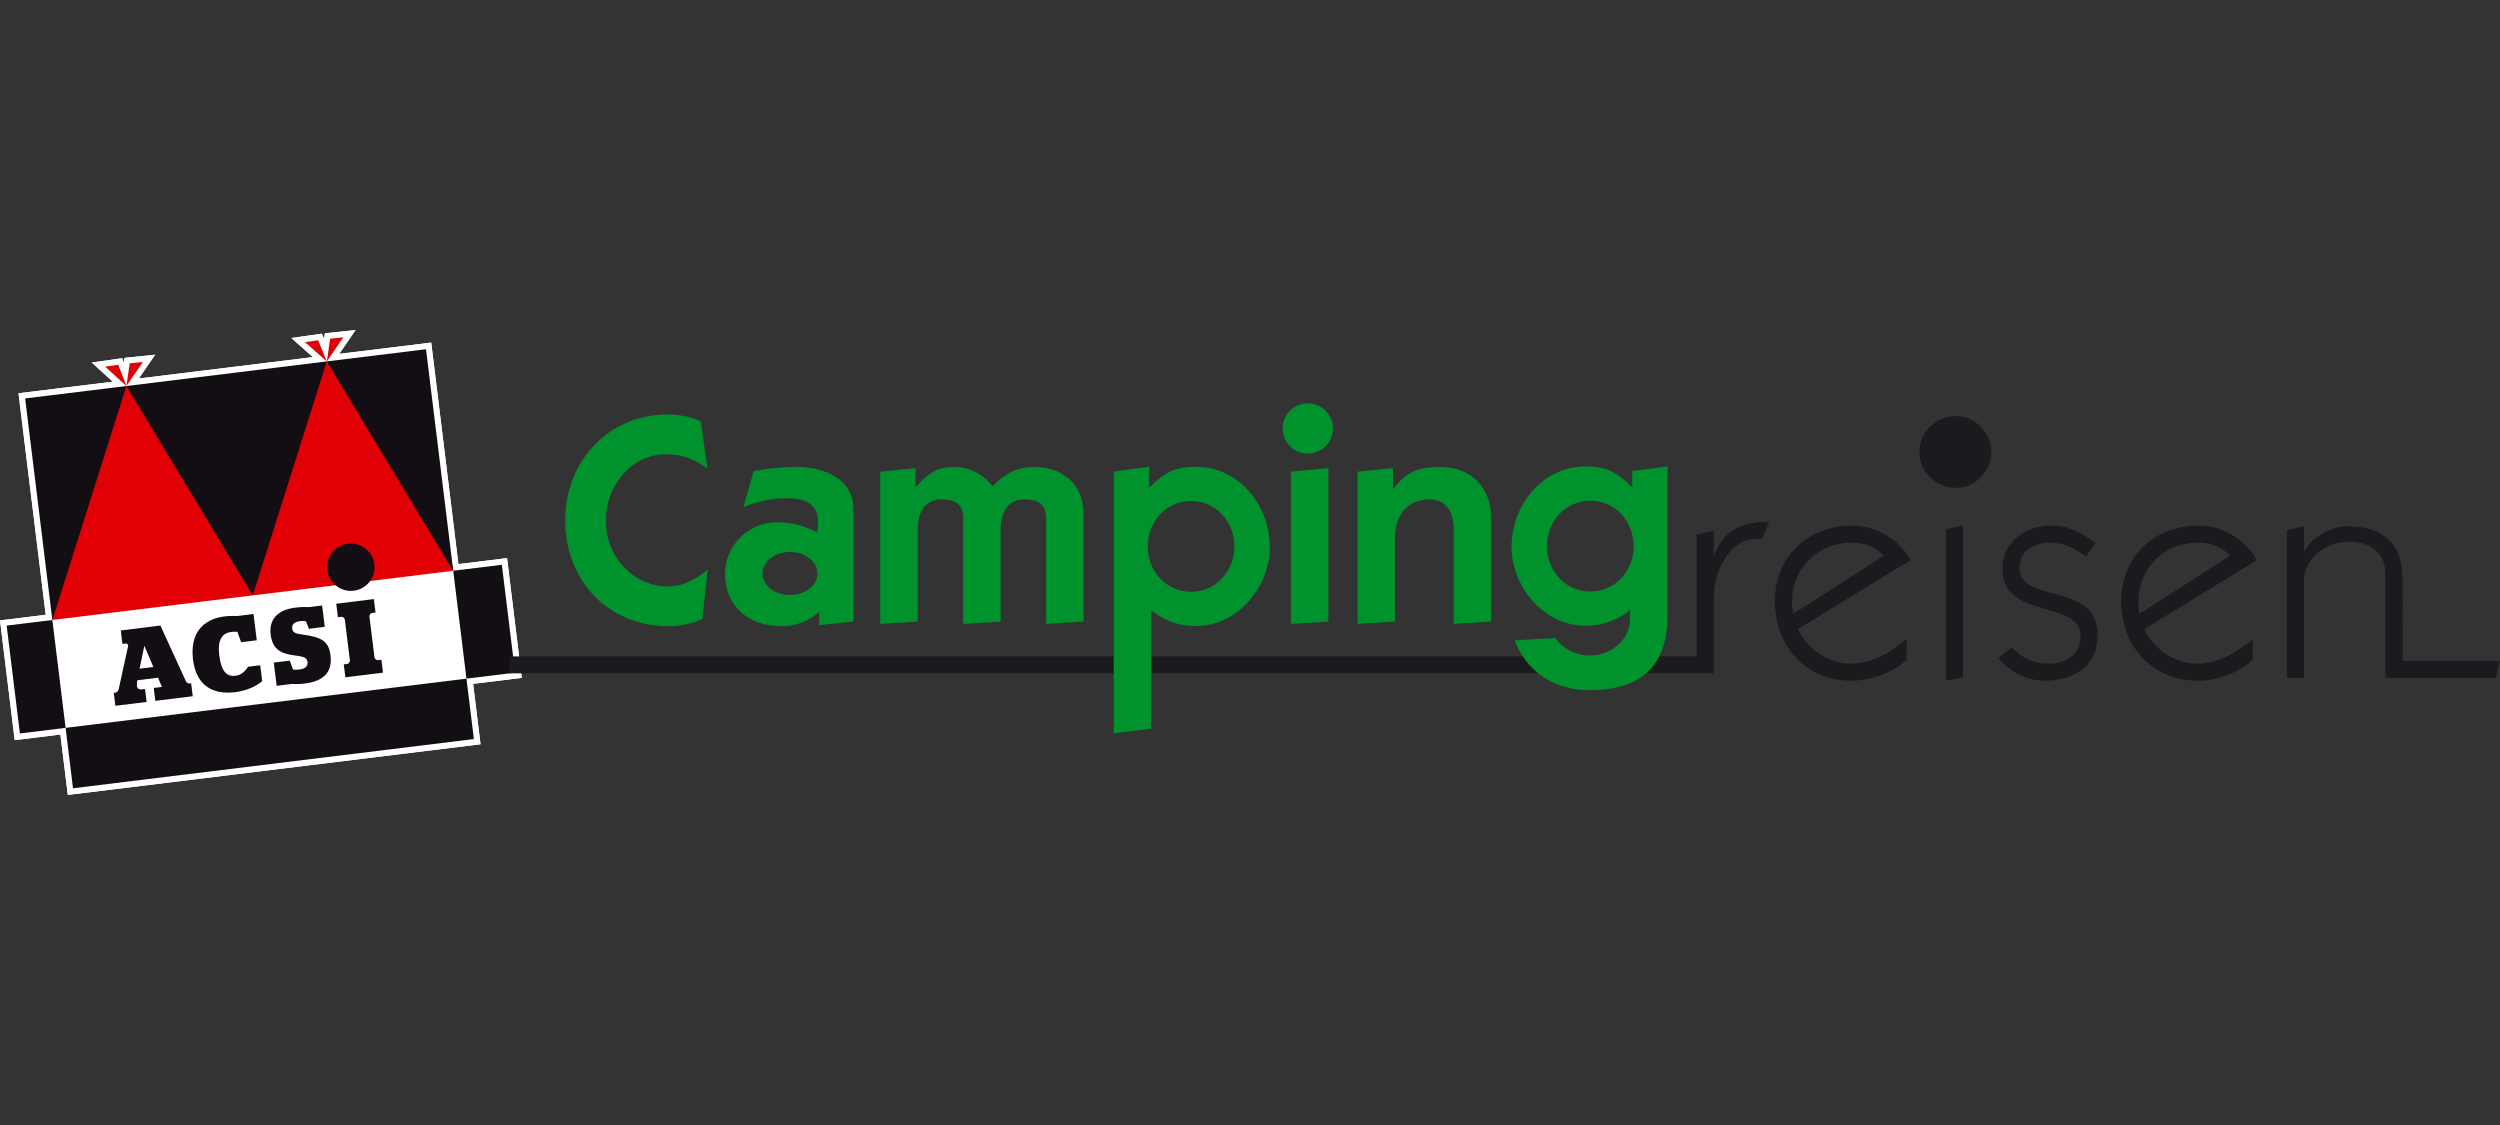 <?xml version="1.0" encoding="utf-8"?>
<!-- Generator: Adobe Illustrator 16.0.0, SVG Export Plug-In . SVG Version: 6.00 Build 0)  -->
<!DOCTYPE svg PUBLIC "-//W3C//DTD SVG 1.1//EN" "http://www.w3.org/Graphics/SVG/1.1/DTD/svg11.dtd">
<svg version="1.1" id="Layer_1" xmlns="http://www.w3.org/2000/svg" xmlns:xlink="http://www.w3.org/1999/xlink" x="0px" y="0px"
	 width="240px" height="108px" viewBox="0 0 240 108" enable-background="new 0 0 240 108" xml:space="preserve">
<rect x="0" y="0" width="240" height="108" fill="#333333" stroke="none"/>
<rect x="0" y="0" fill="none" width="240" height="108"/>
<g>
	<path fill="#FFFFFF" d="M44.008,54.153c-0.133-1.078-2.611-21.266-2.611-21.266l-8.829,1.084l1.567-2.285l-2.944,0.308l-0.08,0.552
		l-0.209-0.512l-2.931,0.414l2.068,1.834l-16.712,2.052l1.567-2.285l-2.944,0.308l-0.064,0.441l0,0.005l-0.159-0.414l-2.921,0.412
		l2.022,1.84l-9.053,1.111c0,0,2.479,20.188,2.611,21.266C3.524,59.124,0,59.557,0,59.557l1.411,11.494c0,0,3.524-0.432,4.386-0.539
		c0.114,0.926,0.713,5.801,0.713,5.801l39.622-4.865c0,0-0.599-4.875-0.712-5.801c0.878-0.107,4.669-0.572,4.669-0.572L48.677,53.58
		C48.677,53.58,44.886,54.046,44.008,54.153"/>
	<path fill="#FFFFFF" d="M44.008,54.153c-0.133-1.078-2.611-21.266-2.611-21.266l-8.829,1.084l1.567-2.285l-2.944,0.308l-0.08,0.552
		l-0.209-0.512l-2.931,0.414l2.068,1.834l-16.712,2.052l1.567-2.285l-2.944,0.308l-0.064,0.441l0,0.005l-0.159-0.414l-2.921,0.412
		l2.022,1.84l-9.053,1.111c0,0,2.479,20.188,2.611,21.266C3.524,59.124,0,59.557,0,59.557l1.411,11.494c0,0,3.524-0.432,4.386-0.539
		c0.114,0.926,0.713,5.801,0.713,5.801l39.622-4.865c0,0-0.599-4.875-0.712-5.801c0.878-0.107,4.669-0.572,4.669-0.572L48.677,53.58
		C48.677,53.58,44.886,54.046,44.008,54.153"/>
	<polyline fill="#E00006" points="13.72,34.748 12.454,34.88 12.14,37.053 13.72,34.748 	"/>
	<polyline fill="#E00006" points="10.094,35.198 11.355,35.021 12.138,37.058 10.094,35.198 	"/>
	<polyline fill="#E00006" points="32.96,32.385 31.694,32.518 31.38,34.689 32.96,32.385 	"/>
	<polyline fill="#E00006" points="29.28,32.843 30.54,32.665 31.37,34.696 29.28,32.843 	"/>
	<polyline fill="#E00006" points="24.276,57.153 24.159,56.514 12.759,37.646 12.134,37.058 11.665,37.775 4.995,58.864 
		5.03,59.516 24.276,57.153 	"/>
	<polyline fill="#E00006" points="43.506,54.793 43.387,54.149 31.994,35.279 31.372,34.695 30.903,35.411 24.226,56.5 
		24.26,57.157 43.506,54.793 	"/>
	<polyline fill-rule="evenodd" clip-rule="evenodd" fill="#120E14" points="44.78,65.149 45.493,70.95 7.009,75.674 6.297,69.874 
		44.78,65.149 	"/>
	<polyline fill-rule="evenodd" clip-rule="evenodd" fill="#120E14" points="6.297,69.874 1.911,70.413 0.639,60.057 5.025,59.518 
		6.297,69.874 	"/>
	<polyline fill-rule="evenodd" clip-rule="evenodd" fill="#120E14" points="43.509,54.792 48.178,54.219 49.45,64.575 44.78,65.149 
		43.509,54.792 	"/>
	<polyline fill-rule="evenodd" clip-rule="evenodd" fill="#120E14" points="24.267,57.137 31.372,34.695 12.134,37.058 
		24.267,57.137 	"/>
	<polyline fill-rule="evenodd" clip-rule="evenodd" fill="#120E14" points="31.372,34.695 43.506,54.793 43.509,54.792 
		40.897,33.526 31.372,34.695 	"/>
	<polyline fill-rule="evenodd" clip-rule="evenodd" fill="#120E14" points="5.025,59.518 5.03,59.516 12.134,37.058 2.414,38.251 
		5.025,59.518 	"/>
	<path fill="#1B1B1F" d="M230.647,63.45l-0.006-7.912c0-3.936-2.549-5.012-5.295-5.012c-1.729,0-3.344,1.076-4.107,2.351h-0.057
		v-2.351l-1.643,0.34v14.208h1.643v-9.195c0-2.747,2.662-3.879,4.221-3.879c2.264,0,3.596,1.104,3.596,3.172v9.902h10.584L240,63.45
		H230.647L230.647,63.45z"/>
	<path fill="#1B1B1F" d="M164.571,53.262h-0.059v-2.299l-1.643,0.339v11.712H48.926v1.625h115.586V57.51
		c0-3.569,2.182-5.778,3.967-5.778c0.225,0,0.48,0,0.65,0.028l0.707-1.671C167.204,50.09,165.588,50.826,164.571,53.262
		L164.571,53.262z"/>
	<path fill="#1B1B1F" d="M172.145,58.922c-0.084-0.367-0.113-0.793-0.113-1.16c0-3.202,2.438-5.666,5.779-5.666
		c1.303,0,2.379,0.538,3.031,1.246L172.145,58.922L172.145,58.922z M177.811,50.454c-4.248,0-7.422,2.974-7.422,7.279
		c0,4.305,2.975,7.619,7.365,7.619c1.756,0,4.021-0.766,5.268-2.01v-1.984c-1.529,1.275-3.314,2.352-5.381,2.352
		c-2.635,0-4.477-2.012-5.043-3.314l10.82-6.627C182.569,52.125,180.417,50.454,177.811,50.454L177.811,50.454z"/>
	<polygon fill="#1B1B1F" points="186.815,65.352 188.459,65.012 188.459,50.454 186.815,50.794 186.815,65.352 	"/>
	<path fill="#1B1B1F" d="M193.868,54.504c0-1.614,1.359-2.407,2.975-2.407c1.301,0,2.406,0.595,3.398,1.331l0.934-1.303
		c-1.359-0.964-2.52-1.671-4.248-1.671c-2.436,0-4.701,1.528-4.701,4.135c0,4.986,7.506,2.917,7.506,6.486
		c0,1.756-1.389,2.635-3.061,2.635c-1.529,0-2.49-0.539-3.568-1.559l-1.246,1.049c1.105,1.303,2.691,2.152,4.447,2.152
		c2.775,0,5.07-1.389,5.07-4.361C201.374,55.721,193.868,58.073,193.868,54.504L193.868,54.504z"/>
	<path fill="#1B1B1F" d="M205.395,58.922c-0.086-0.367-0.115-0.793-0.115-1.16c0-3.202,2.436-5.666,5.779-5.666
		c1.301,0,2.377,0.538,3.029,1.246L205.395,58.922L205.395,58.922z M211.059,50.454c-4.25,0-7.422,2.974-7.422,7.279
		c0,4.305,2.975,7.619,7.365,7.619c1.756,0,4.02-0.766,5.268-2.01v-1.984c-1.529,1.275-3.314,2.352-5.383,2.352
		c-2.633,0-4.475-2.012-5.041-3.314l10.82-6.627C215.817,52.125,213.663,50.454,211.059,50.454L211.059,50.454z"/>
	<path fill="#1B1B1F" d="M187.717,39.945c-1.902,0-3.445,1.542-3.445,3.445s1.543,3.445,3.445,3.445
		c1.904,0,3.447-1.542,3.447-3.445S189.622,39.945,187.717,39.945L187.717,39.945z"/>
	<path fill="#00932D" d="M114.341,56.817c-2.407,0-4.163-2.01-4.163-4.362c0-2.35,1.756-4.361,4.163-4.361s4.163,2.012,4.163,4.361
		C118.504,54.807,116.748,56.817,114.341,56.817L114.341,56.817z M114.794,44.809c-1.982,0-2.974,0.51-4.475,2.012v-2.012
		l-3.398,0.454v25.138l3.597-0.453V58.573c1.331,1.105,2.832,1.529,4.248,1.529c4.191,0,7.137-3.908,7.137-7.561
		C121.903,48.463,118.9,44.809,114.794,44.809L114.794,44.809z"/>
	<path fill="#00932D" d="M58.167,49.954c0-3.285,2.379-6.345,5.807-6.345c1.615,0,2.918,0.566,3.937,1.388l-0.623-4.503
		c-0.793-0.481-2.209-0.709-3.144-0.709c-5.807,0-9.886,4.561-9.886,10.169c0,5.666,3.994,10.167,9.999,10.167
		c0.878,0,2.351-0.254,3.173-0.736l0.509-4.701c-1.02,0.822-2.237,1.615-3.795,1.615C60.886,56.299,58.167,53.579,58.167,49.954
		L58.167,49.954z"/>
	<path fill="#00932D" d="M75.84,57.12c-1.275,0-2.634-0.764-2.634-2.068c0-1.274,1.359-2.067,2.634-2.067
		c1.274,0,2.634,0.793,2.634,2.067C78.474,56.356,77.114,57.12,75.84,57.12L75.84,57.12z M76.52,44.827
		c-1.388,0-2.804,0.142-4.164,0.396l-0.991,3.455c1.303-0.51,2.662-0.85,4.079-0.85c1.671,0,3.087,0.368,3.087,2.323
		c0,0.368-0.057,0.651-0.085,0.963c-1.388-0.708-2.407-0.963-3.965-0.963c-2.691,0-4.872,2.294-4.872,4.899
		c0,3.287,2.379,5.07,5.438,5.07c1.331,0,2.605-0.51,3.597-1.359v1.248l3.286-0.342V48.878C81.93,45.96,79.097,44.827,76.52,44.827
		L76.52,44.827z"/>
	<path fill="#00932D" d="M99.347,44.827c-1.728,0-2.775,0.595-4.05,1.842c-1.021-1.219-2.295-1.842-3.711-1.842
		c-1.728,0-2.577,0.708-3.682,1.954V44.94l-3.398,0.34v14.615l3.597-0.227v-8.836c0-1.784,0.793-2.89,2.266-2.89
		c1.218,0,2.209,0.341,2.096,2.097v9.856l3.598-0.227v-8.836c0-1.784,0.793-2.89,2.265-2.89c1.219,0,2.21,0.341,2.097,2.097v9.856
		l3.598-0.227V49.416C104.021,46.102,101.556,44.827,99.347,44.827L99.347,44.827z"/>
	<polygon fill="#00932D" points="123.928,59.895 127.524,59.668 127.524,44.94 123.928,45.28 123.928,59.895 	"/>
	<path fill="#00932D" d="M138.202,44.827c-2.012,0-3.201,0.453-4.42,2.097h-0.055V44.94l-3.4,0.34v14.615l3.598-0.227v-8.185
		c0-1.813,1.047-3.541,3.314-3.541c1.613,0,2.322,1.274,2.322,2.805v9.148l3.598-0.227v-9.884
		C143.159,46.725,141.176,44.827,138.202,44.827L138.202,44.827z"/>
	<path fill="#00932D" d="M125.547,38.72c-1.334,0-2.414,1.08-2.414,2.413s1.08,2.414,2.414,2.414s2.414-1.081,2.414-2.414
		S126.881,38.72,125.547,38.72L125.547,38.72z"/>
	<path fill="#00932D" d="M152.67,56.788c-2.406,0-4.164-2.01-4.164-4.361s1.758-4.361,4.164-4.361s4.164,2.011,4.164,4.361
		S155.077,56.788,152.67,56.788L152.67,56.788z M156.692,45.22v1.571c-1.5-1.501-2.492-2.011-4.475-2.011
		c-4.105,0-7.107,3.653-7.107,7.731c0,3.655,2.945,7.561,7.137,7.561c1.416,0,2.916-0.424,4.248-1.529c0,0,0.01,0.543-0.018,1.053
		c-0.119,2.09-2.076,3.332-3.775,3.332c-0.498,0-2.018,0-3.248-1.486l-0.135-0.197l-3.893,0.23l0.043,0.119
		c1.314,3.439,4.473,4.666,6.986,4.666c2.791,0,7.186-0.547,7.609-6.326c0.014-0.258,0.025-1.008,0.025-1.008V44.791L156.692,45.22
		L156.692,45.22z"/>
	<path fill="#120E14" d="M33.964,56.709c1.245-0.156,2.129-1.289,1.975-2.535c-0.154-1.245-1.288-2.129-2.534-1.975
		c-1.245,0.154-2.128,1.289-1.974,2.533C31.585,55.979,32.72,56.862,33.964,56.709L33.964,56.709z"/>
	<path fill="#120E14" d="M13.401,64.192l1.322-0.164l-0.854-2.004l-0.02,0.002L13.401,64.192L13.401,64.192z M10.923,66.518
		l0.131-0.016c0.162-0.02,0.296-0.17,0.345-0.361l0.903-4.119c0.027-0.113-0.084-0.264-0.215-0.248l-0.333,0.041l-0.159-1.291
		l3.803-0.473l2.459,5.371c0.053,0.105,0.23,0.207,0.331,0.195l0.162-0.02l0.154,1.24l-3.592,0.445l-0.154-1.24l0.788-0.098
		l-0.376-0.887l-1.988,0.248c-0.115,0.639-0.018,0.934,0.477,0.873l0.263-0.033l0.154,1.24l-2.997,0.371L10.923,66.518
		L10.923,66.518z"/>
	<path fill="#120E14" d="M18.529,63.323c-0.297-2.402,0.841-3.875,3.011-4.145c0.464-0.057,0.894-0.061,1.194-0.035l1.604-0.199
		l0.313,2.521l-1.503,0.188l-0.359-0.99c-0.146-0.023-0.352-0.029-0.564-0.002c-0.857,0.105-1.368,0.703-1.176,2.246
		c0.178,1.434,0.637,2.082,1.566,1.967c0.565-0.07,0.947-0.455,1.194-0.863l1.171-0.146l0.188,1.523
		c-0.583,0.504-1.515,0.926-2.574,1.059C20.233,66.737,18.816,65.643,18.529,63.323L18.529,63.323z"/>
	<path fill="#120E14" d="M28.064,65.653L26.56,65.84l-0.276-2.23l1.534-0.189l0.311,0.854c0.157,0.029,0.342,0.027,0.614-0.004
		c0.535-0.068,0.835-0.289,0.78-0.732c-0.061-0.484-0.536-0.518-1.307-0.627c-1.063-0.146-2.043-0.453-2.232-1.977
		c-0.199-1.605,0.829-2.408,2.342-2.598c0.635-0.078,1.005-0.072,1.305-0.049l1.292-0.16l0.254,2.049l-1.514,0.188l-0.295-0.73
		c-0.136-0.023-0.311-0.035-0.534-0.008c-0.554,0.07-0.834,0.289-0.781,0.723c0.059,0.475,0.523,0.498,1.055,0.576
		c1.751,0.244,2.454,0.629,2.622,1.98c0.19,1.533-0.564,2.479-2.461,2.713C28.784,65.678,28.426,65.682,28.064,65.653L28.064,65.653
		z"/>
	<path fill="#120E14" d="M33.001,63.782l0.343-0.043c0.121-0.014,0.26-0.215,0.247-0.326l-0.491-3.955
		c-0.014-0.111-0.196-0.264-0.317-0.248L32.44,59.25l-0.16-1.291l3.612-0.447l0.16,1.291L35.7,58.848
		c-0.111,0.014-0.251,0.205-0.238,0.316l0.49,3.955c0.014,0.111,0.199,0.271,0.309,0.258l0.353-0.043l0.154,1.24l-3.612,0.447
		L33.001,63.782L33.001,63.782z"/>
</g>
</svg>
